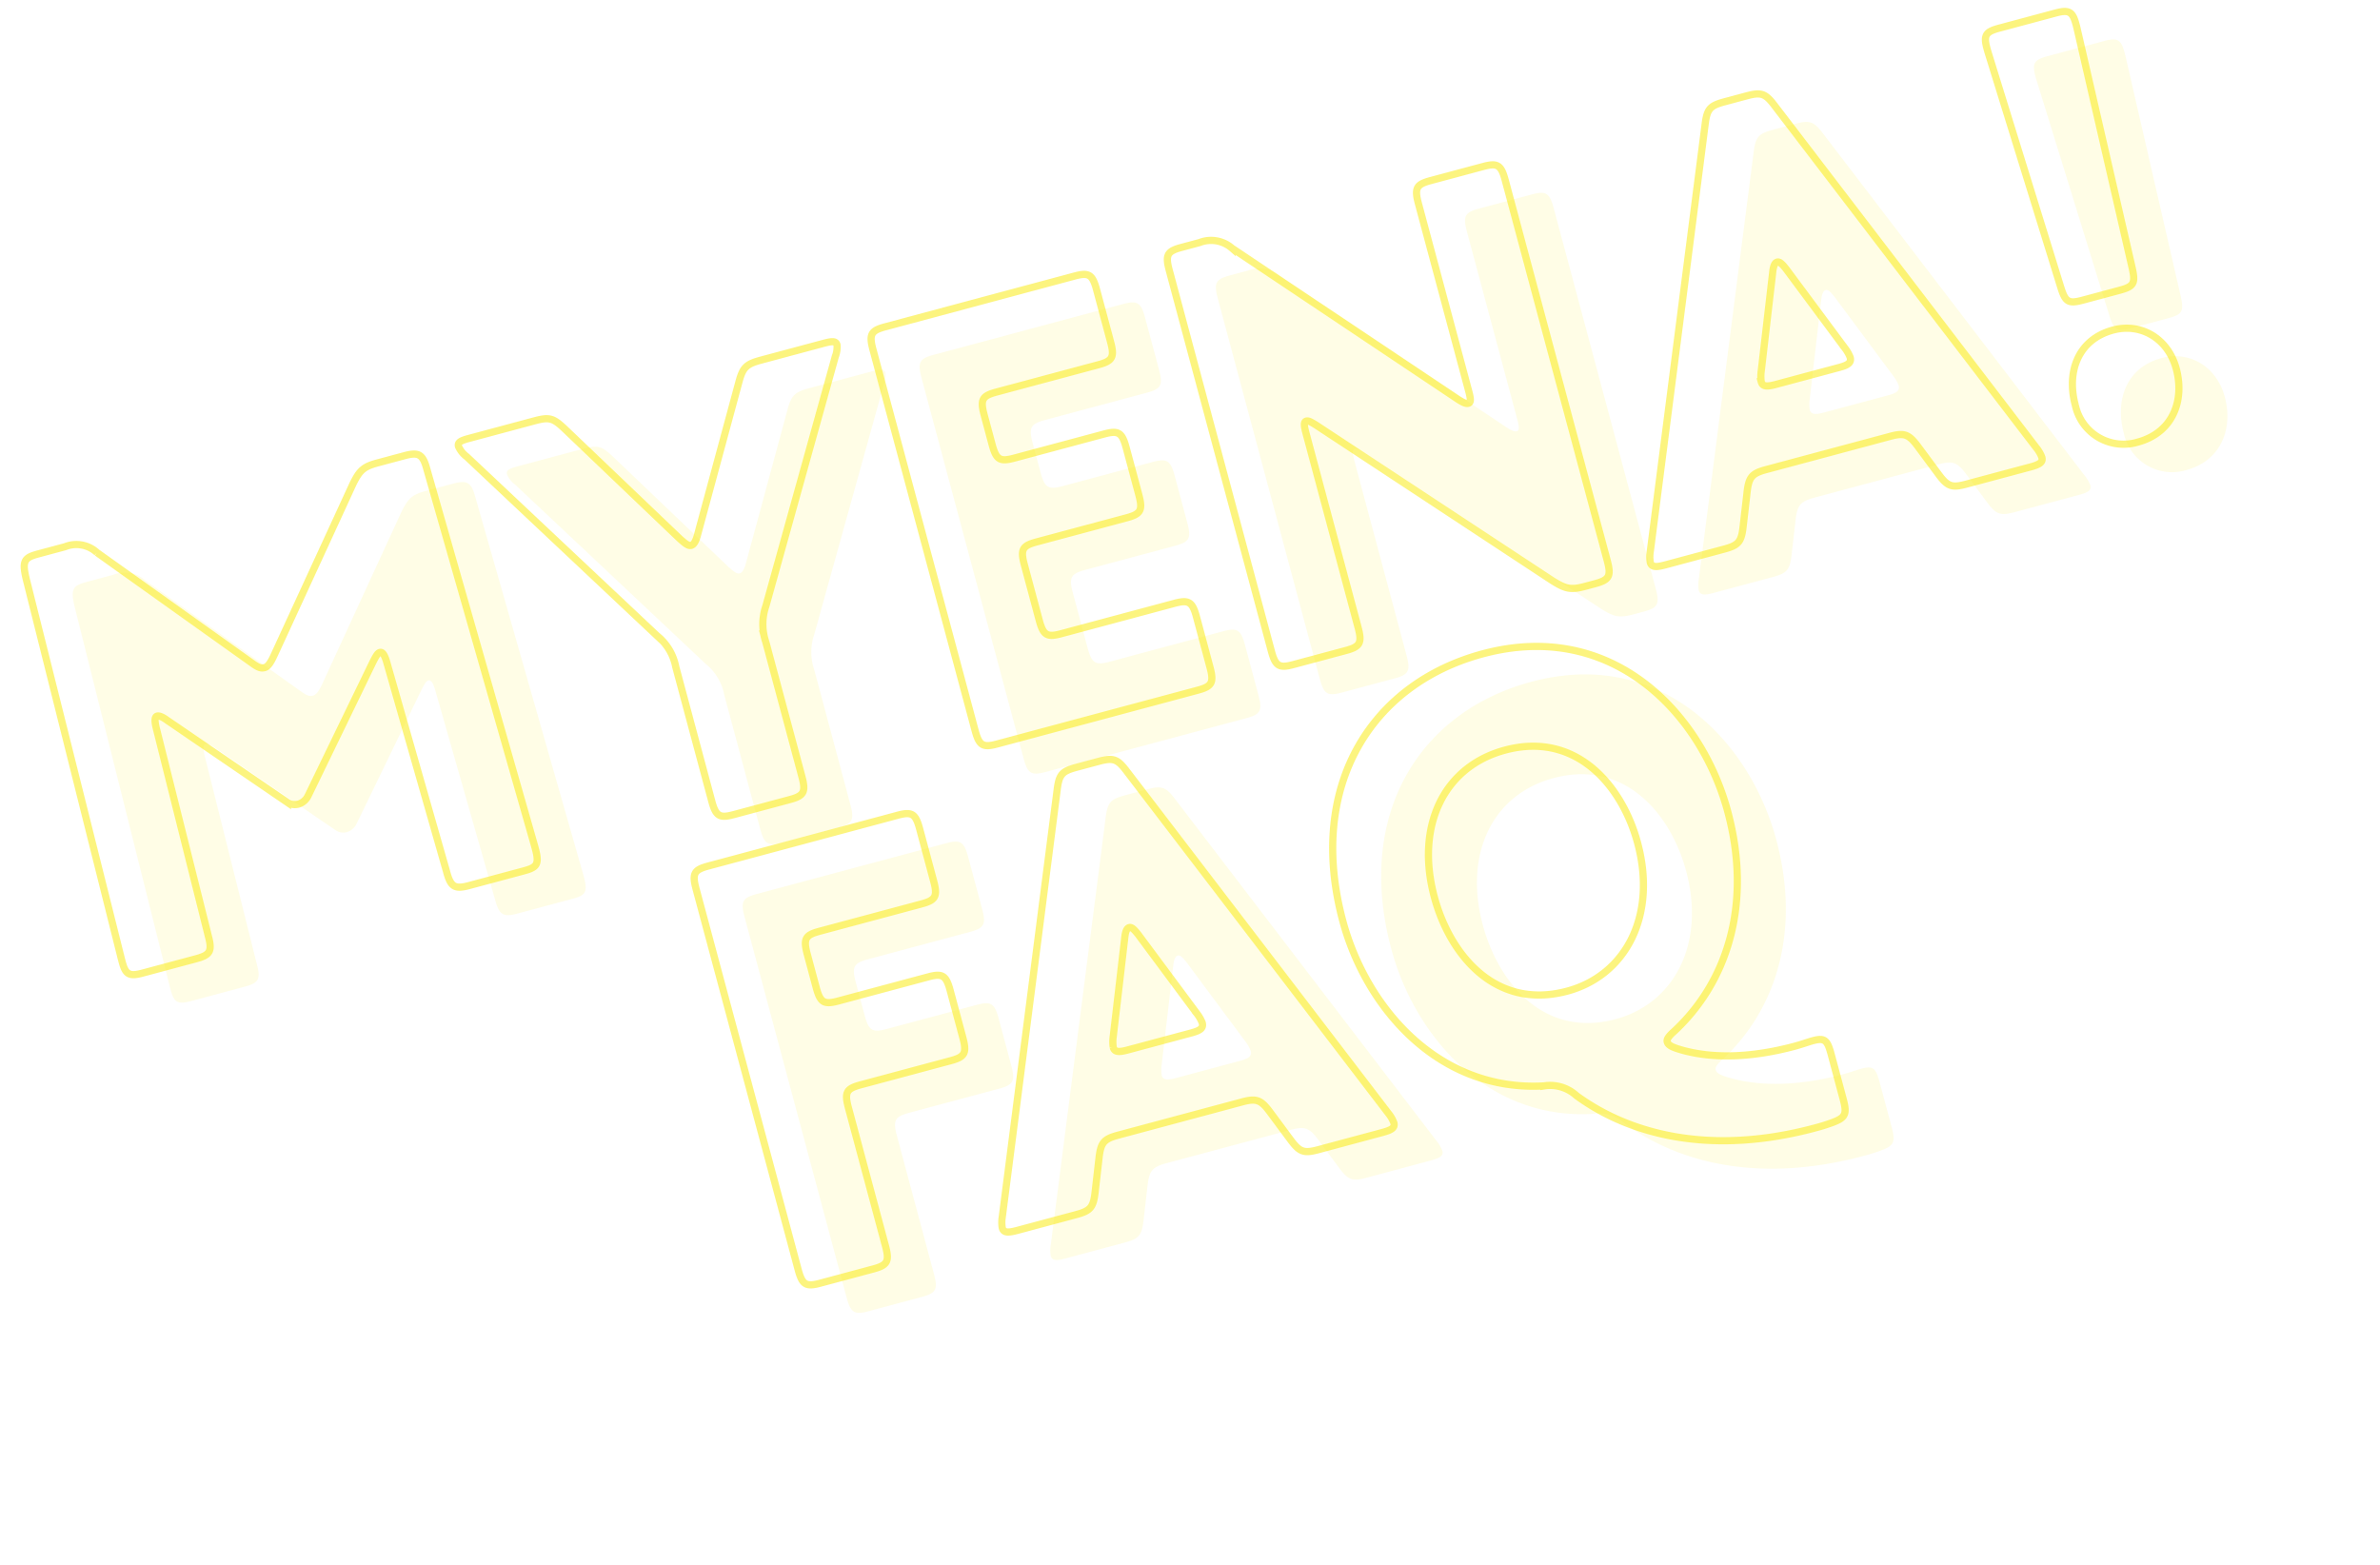 <svg xmlns="http://www.w3.org/2000/svg" width="330.716" height="217.543" viewBox="0 0 330.716 217.543"><g transform="matrix(0.966, -0.259, 0.259, 0.966, -2833.853, -6794.314)"><path d="M-115.259-12.408l13.552-15.664c.571-.616.9-.968,1.225-.968.408,0,.571.616.571,1.848l.49,30.008c0,2.2.49,2.64,2.531,2.64h7.837c1.878,0,2.368-.264,2.368-2.552v-.44l-.9-54.384c0-2.2-.49-2.64-2.531-2.64h-3.837c-2.041,0-2.694.352-4.082,1.936l-16.817,20.24c-.735.88-1.225,1.232-1.633,1.232-.49,0-.816-.176-1.469-.968l-16.9-20.5a4.224,4.224,0,0,0-4.082-1.936h-3.837c-2.041,0-2.449.352-2.531,2.9l-.9,54.472v.44c0,1.848.49,2.2,2.368,2.2h7.592c2.041,0,2.531-.352,2.531-2.552l.49-29.48c0-1.32.163-1.936.571-1.936.245,0,.653.264,1.143.88l13.225,15.4a1.893,1.893,0,0,0,1.469.616A2.217,2.217,0,0,0-115.259-12.408ZM-28.723-52.36a3.666,3.666,0,0,0,.653-1.5c0-.616-.571-.7-1.8-.7h-8.98c-2.123,0-2.694.352-3.755,2.2l-10.94,18.832c-.49.88-.9,1.32-1.306,1.32s-.735-.44-1.306-1.32l-11.511-18.92C-68.807-54.3-69.3-54.56-71.419-54.56h-9.388c-1.143,0-1.714.088-1.714.7a3.522,3.522,0,0,0,.735,1.672l19.1,30.888a7.292,7.292,0,0,1,1.388,4.84V2.816c0,2.2.408,2.64,2.449,2.64h8.082c2.041,0,2.449-.44,2.449-2.64v-19.36a7.713,7.713,0,0,1,1.306-4.84ZM7.933,5.456c2.041,0,2.449-.44,2.449-2.64V-4.4c0-2.2-.408-2.64-2.449-2.64H-8.395c-2.041,0-2.449-.44-2.449-2.64V-17.6c0-2.2.408-2.64,2.449-2.64H4.586c2.041,0,2.449-.44,2.449-2.64v-6.776c0-2.2-.408-2.64-2.449-2.64H-8.395c-2.041,0-2.449-.44-2.449-2.64V-39.16c0-2.2.408-2.64,2.449-2.64H6.3c2.041,0,2.449-.44,2.449-2.64v-7.48c0-2.2-.408-2.64-2.449-2.64H-20.967c-2.041,0-2.449.44-2.449,2.64V2.816c0,2.2.408,2.64,2.449,2.64Zm57.147,0c2.041,0,2.449-.44,2.449-2.64V-51.92c0-2.2-.408-2.64-2.449-2.64H57.487c-2.041,0-2.449.44-2.449,2.64V-24.9c0,1.056-.082,1.584-.49,1.584-.327,0-.653-.264-1.225-.88l-24.9-28.424a4.426,4.426,0,0,0-4.164-1.936H21.648c-2.041,0-2.449.44-2.449,2.64V2.816c0,2.2.408,2.64,2.449,2.64h7.592c2.041,0,2.449-.44,2.449-2.64v-27.9c0-1.144.082-1.672.49-1.672.327,0,.653.352,1.225.968L59.447,3.52C60.916,5.1,61.569,5.456,63.61,5.456Zm62.617,0c1.306,0,1.878-.176,1.878-.88a4.724,4.724,0,0,0-.408-1.5L106.389-52.184c-.816-2.024-1.306-2.376-3.429-2.376H99.776c-2.123,0-2.612.352-3.429,2.376L73.652,3.08a4.724,4.724,0,0,0-.408,1.5c0,.7.571.88,1.878.88h8.49c2.123,0,2.612-.352,3.429-2.464l1.633-4.136C89.49-3.256,89.98-3.7,92.1-3.7h17.879c2.123,0,2.612.44,3.429,2.552l1.633,4.136c.816,2.112,1.306,2.464,3.429,2.464ZM100.1-29.92c.327-.88.653-1.232.98-1.232s.571.352.98,1.32l4.98,12.584a5.4,5.4,0,0,1,.408,1.5c0,.792-.571.968-1.878.968H96.511c-1.306,0-1.878-.176-1.878-.88a5.4,5.4,0,0,1,.408-1.5Zm38.125,12.232c.082,2.288.408,2.64,2.531,2.64h5.225c2.123,0,2.449-.352,2.531-2.64l1.225-34.232v-.44c0-1.848-.49-2.2-2.368-2.2h-8.082c-1.878,0-2.368.352-2.368,2.2v.44Zm5.47,7.744c-4.98,0-7.756,3.872-7.756,8.712a6.855,6.855,0,0,0,7.021,7.216c5.143,0,7.837-3.96,7.837-8.448C150.8-6.776,147.779-9.944,143.7-9.944Zm-200.136,81.4c2.041,0,2.449-.44,2.449-2.64V48.928c0-2.2.408-2.64,2.449-2.64h12.98c2.041,0,2.449-.44,2.449-2.64V36.872c0-2.2-.408-2.64-2.449-2.64H-51.54c-2.041,0-2.449-.44-2.449-2.64V26.84c0-2.2.408-2.64,2.449-2.64h14.695c2.041,0,2.449-.44,2.449-2.64V14.08c0-2.2-.408-2.64-2.449-2.64H-64.113c-2.041,0-2.449.44-2.449,2.64V68.816c0,2.2.408,2.64,2.449,2.64Zm73.23,0c1.306,0,1.878-.176,1.878-.88a4.724,4.724,0,0,0-.408-1.5L-4.517,13.816c-.816-2.024-1.306-2.376-3.429-2.376h-3.184c-2.123,0-2.612.352-3.429,2.376l-22.7,55.264a4.724,4.724,0,0,0-.408,1.5c0,.7.571.88,1.878.88h8.49c2.123,0,2.612-.352,3.429-2.464l1.633-4.136c.816-2.112,1.306-2.552,3.429-2.552H-.925c2.123,0,2.612.44,3.429,2.552l1.633,4.136c.816,2.112,1.306,2.464,3.429,2.464ZM-10.8,36.08c.327-.88.653-1.232.98-1.232s.571.352.98,1.32l4.98,12.584a5.4,5.4,0,0,1,.408,1.5c0,.792-.571.968-1.878.968H-14.4c-1.306,0-1.878-.176-1.878-.88a5.4,5.4,0,0,1,.408-1.5Zm90.618,41.1c0-2.112-.245-2.552-1.959-2.552-.735,0-1.469.088-2.694.088-6.531,0-11.919-1.408-15.756-3.872-.816-.528-1.143-.88-1.143-1.32,0-.352.408-.7,1.306-1.144,8.817-4.664,15.1-14.168,15.1-27.544,0-14.08-8.49-30.008-27.186-30.008-16.083,0-28.41,11.44-28.41,30.8,0,12.5,6.694,26.4,21.063,29.392a5.4,5.4,0,0,1,4,2.464C49.936,80.7,60.059,86.416,75,86.416c.816,0,1.225,0,2.368-.088,2.041-.176,2.449-.528,2.449-2.728ZM32.22,41.712c0-10.208,5.96-17.16,14.777-17.16,10.286,0,14.45,9.064,14.45,17.248,0,10.56-6.449,17.336-14.777,17.336C36.3,59.136,32.22,49.984,32.22,41.712Z" transform="translate(1105.531 7425.818)" fill="none" stroke="#fbea00" stroke-linecap="round" stroke-width="1" opacity="0.5"/><path d="M-115.259-12.408l13.552-15.664c.571-.616.9-.968,1.225-.968.408,0,.571.616.571,1.848l.49,30.008c0,2.2.49,2.64,2.531,2.64h7.837c1.878,0,2.368-.264,2.368-2.552v-.44l-.9-54.384c0-2.2-.49-2.64-2.531-2.64h-3.837c-2.041,0-2.694.352-4.082,1.936l-16.817,20.24c-.735.88-1.225,1.232-1.633,1.232-.49,0-.816-.176-1.469-.968l-16.9-20.5a4.224,4.224,0,0,0-4.082-1.936h-3.837c-2.041,0-2.449.352-2.531,2.9l-.9,54.472v.44c0,1.848.49,2.2,2.368,2.2h7.592c2.041,0,2.531-.352,2.531-2.552l.49-29.48c0-1.32.163-1.936.571-1.936.245,0,.653.264,1.143.88l13.225,15.4a1.893,1.893,0,0,0,1.469.616A2.217,2.217,0,0,0-115.259-12.408ZM-28.723-52.36a3.666,3.666,0,0,0,.653-1.5c0-.616-.571-.7-1.8-.7h-8.98c-2.123,0-2.694.352-3.755,2.2l-10.94,18.832c-.49.88-.9,1.32-1.306,1.32s-.735-.44-1.306-1.32l-11.511-18.92C-68.807-54.3-69.3-54.56-71.419-54.56h-9.388c-1.143,0-1.714.088-1.714.7a3.522,3.522,0,0,0,.735,1.672l19.1,30.888a7.292,7.292,0,0,1,1.388,4.84V2.816c0,2.2.408,2.64,2.449,2.64h8.082c2.041,0,2.449-.44,2.449-2.64v-19.36a7.713,7.713,0,0,1,1.306-4.84ZM7.933,5.456c2.041,0,2.449-.44,2.449-2.64V-4.4c0-2.2-.408-2.64-2.449-2.64H-8.395c-2.041,0-2.449-.44-2.449-2.64V-17.6c0-2.2.408-2.64,2.449-2.64H4.586c2.041,0,2.449-.44,2.449-2.64v-6.776c0-2.2-.408-2.64-2.449-2.64H-8.395c-2.041,0-2.449-.44-2.449-2.64V-39.16c0-2.2.408-2.64,2.449-2.64H6.3c2.041,0,2.449-.44,2.449-2.64v-7.48c0-2.2-.408-2.64-2.449-2.64H-20.967c-2.041,0-2.449.44-2.449,2.64V2.816c0,2.2.408,2.64,2.449,2.64Zm57.147,0c2.041,0,2.449-.44,2.449-2.64V-51.92c0-2.2-.408-2.64-2.449-2.64H57.487c-2.041,0-2.449.44-2.449,2.64V-24.9c0,1.056-.082,1.584-.49,1.584-.327,0-.653-.264-1.225-.88l-24.9-28.424a4.426,4.426,0,0,0-4.164-1.936H21.648c-2.041,0-2.449.44-2.449,2.64V2.816c0,2.2.408,2.64,2.449,2.64h7.592c2.041,0,2.449-.44,2.449-2.64v-27.9c0-1.144.082-1.672.49-1.672.327,0,.653.352,1.225.968L59.447,3.52C60.916,5.1,61.569,5.456,63.61,5.456Zm62.617,0c1.306,0,1.878-.176,1.878-.88a4.724,4.724,0,0,0-.408-1.5L106.389-52.184c-.816-2.024-1.306-2.376-3.429-2.376H99.776c-2.123,0-2.612.352-3.429,2.376L73.652,3.08a4.724,4.724,0,0,0-.408,1.5c0,.7.571.88,1.878.88h8.49c2.123,0,2.612-.352,3.429-2.464l1.633-4.136C89.49-3.256,89.98-3.7,92.1-3.7h17.879c2.123,0,2.612.44,3.429,2.552l1.633,4.136c.816,2.112,1.306,2.464,3.429,2.464ZM100.1-29.92c.327-.88.653-1.232.98-1.232s.571.352.98,1.32l4.98,12.584a5.4,5.4,0,0,1,.408,1.5c0,.792-.571.968-1.878.968H96.511c-1.306,0-1.878-.176-1.878-.88a5.4,5.4,0,0,1,.408-1.5Zm38.125,12.232c.082,2.288.408,2.64,2.531,2.64h5.225c2.123,0,2.449-.352,2.531-2.64l1.225-34.232v-.44c0-1.848-.49-2.2-2.368-2.2h-8.082c-1.878,0-2.368.352-2.368,2.2v.44Zm5.47,7.744c-4.98,0-7.756,3.872-7.756,8.712a6.855,6.855,0,0,0,7.021,7.216c5.143,0,7.837-3.96,7.837-8.448C150.8-6.776,147.779-9.944,143.7-9.944Zm-200.136,81.4c2.041,0,2.449-.44,2.449-2.64V48.928c0-2.2.408-2.64,2.449-2.64h12.98c2.041,0,2.449-.44,2.449-2.64V36.872c0-2.2-.408-2.64-2.449-2.64H-51.54c-2.041,0-2.449-.44-2.449-2.64V26.84c0-2.2.408-2.64,2.449-2.64h14.695c2.041,0,2.449-.44,2.449-2.64V14.08c0-2.2-.408-2.64-2.449-2.64H-64.113c-2.041,0-2.449.44-2.449,2.64V68.816c0,2.2.408,2.64,2.449,2.64Zm73.23,0c1.306,0,1.878-.176,1.878-.88a4.724,4.724,0,0,0-.408-1.5L-4.517,13.816c-.816-2.024-1.306-2.376-3.429-2.376h-3.184c-2.123,0-2.612.352-3.429,2.376l-22.7,55.264a4.724,4.724,0,0,0-.408,1.5c0,.7.571.88,1.878.88h8.49c2.123,0,2.612-.352,3.429-2.464l1.633-4.136c.816-2.112,1.306-2.552,3.429-2.552H-.925c2.123,0,2.612.44,3.429,2.552l1.633,4.136c.816,2.112,1.306,2.464,3.429,2.464ZM-10.8,36.08c.327-.88.653-1.232.98-1.232s.571.352.98,1.32l4.98,12.584a5.4,5.4,0,0,1,.408,1.5c0,.792-.571.968-1.878.968H-14.4c-1.306,0-1.878-.176-1.878-.88a5.4,5.4,0,0,1,.408-1.5Zm90.618,41.1c0-2.112-.245-2.552-1.959-2.552-.735,0-1.469.088-2.694.088-6.531,0-11.919-1.408-15.756-3.872-.816-.528-1.143-.88-1.143-1.32,0-.352.408-.7,1.306-1.144,8.817-4.664,15.1-14.168,15.1-27.544,0-14.08-8.49-30.008-27.186-30.008-16.083,0-28.41,11.44-28.41,30.8,0,12.5,6.694,26.4,21.063,29.392a5.4,5.4,0,0,1,4,2.464C49.936,80.7,60.059,86.416,75,86.416c.816,0,1.225,0,2.368-.088,2.041-.176,2.449-.528,2.449-2.728ZM32.22,41.712c0-10.208,5.96-17.16,14.777-17.16,10.286,0,14.45,9.064,14.45,17.248,0,10.56-6.449,17.336-14.777,17.336C36.3,59.136,32.22,49.984,32.22,41.712Z" transform="translate(1111.031 7431.318)" fill="#fbea00" opacity="0.1"/></g></svg>